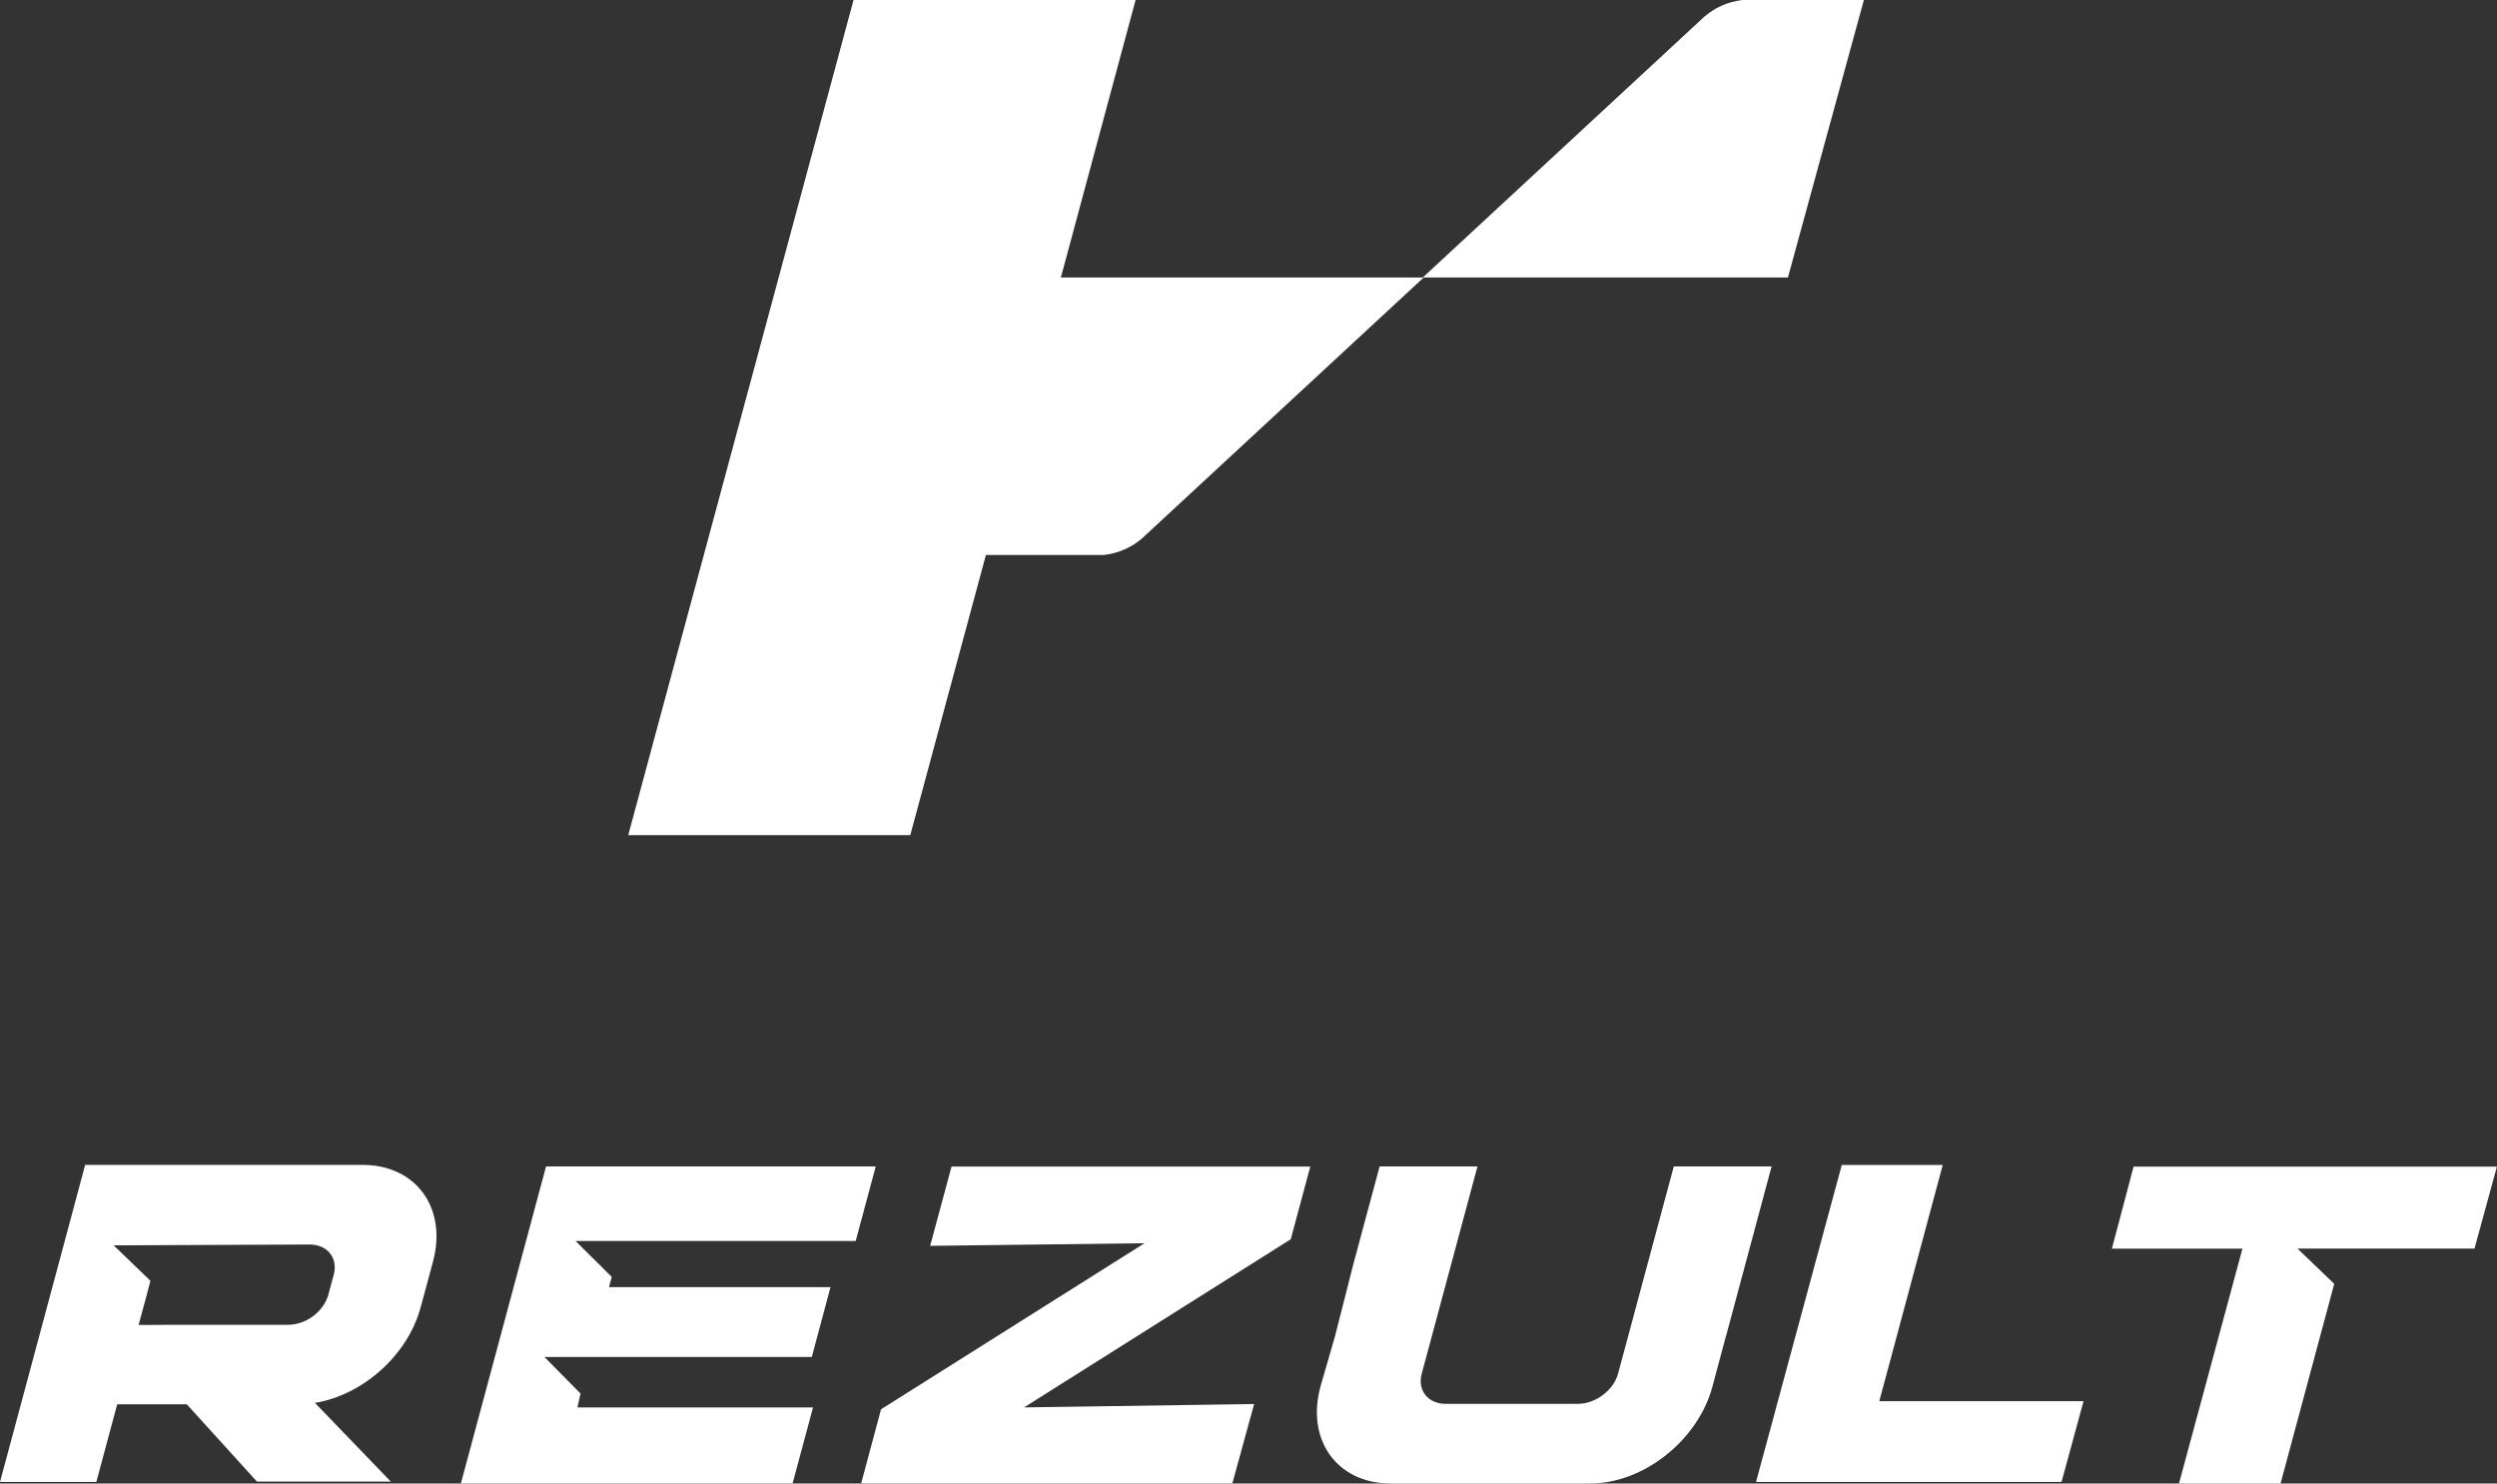 <svg width="138" height="82" viewBox="0 0 138 82" fill="none" xmlns="http://www.w3.org/2000/svg">
<rect x="0" y="0" width="138" height="82" fill="#333333" stroke="none"/>
<g clip-path="url(#clip0_5697_8167)">
<path d="M96.308 0C95.488 0.091 94.747 0.432 94.161 0.95L94.042 1.06C94.042 1.06 94.019 1.078 94.01 1.091L78.632 15.338H58.631L62.76 0H47.172L34.72 46.163H50.308L54.488 30.675H61.007C61.826 30.585 62.568 30.244 63.154 29.725L63.273 29.616C63.273 29.616 63.296 29.598 63.305 29.584L78.683 15.338H98.812L103.01 0H96.308Z" fill="white"/>
<path fill-rule="evenodd" clip-rule="evenodd" d="M136.759 69.013H126.972L129.004 70.964L126.038 82H120.425L123.932 69.018H116.717L117.916 64.484H137.995L136.755 69.018L136.759 69.013ZM113.929 81.914H97.05L101.788 64.393H107.368L103.862 77.448H115.151L113.933 81.914H113.929ZM95.383 73.865L94.637 76.653C93.84 79.613 90.828 82 87.88 82H76.861C73.912 82 72.177 79.617 72.974 76.653L73.779 73.865L74.809 69.823L76.247 64.475H81.654L79.131 73.861L78.573 75.93C78.325 76.853 78.921 77.598 79.909 77.598H87.189C88.177 77.598 89.175 76.853 89.423 75.93L89.981 73.861L92.504 64.475H97.91L96.473 69.823L95.388 73.865H95.383ZM56.598 77.794L69.311 77.607L68.107 81.996H47.593L48.692 77.898L63.255 68.718L51.407 68.863L52.588 64.48H72.415L71.335 68.499L56.589 77.798L56.598 77.794ZM31.813 68.599L33.809 70.582L33.658 71.146H45.899L44.865 75.006H30.087L32.083 77.025L31.913 77.794H44.933L43.803 81.996H25.472L30.178 64.475H48.399L47.291 68.595H31.808L31.813 68.599ZM23.403 71.692L23.389 71.737L23.243 72.273C22.529 74.925 20.038 77.112 17.406 77.544L21.599 81.895H14.201L10.323 77.621H6.478L5.324 81.914H0L1.154 77.621L1.438 76.566L2.591 72.273L2.747 71.692L3.273 69.736L4.706 64.389H20.043C22.991 64.389 24.726 66.771 23.929 69.736L23.403 71.692ZM17.104 68.79L6.281 68.836L8.314 70.796L8.071 71.719L7.659 73.238L9.362 73.228H15.909C16.884 73.228 17.799 72.555 18.102 71.696H18.111L18.445 70.459C18.692 69.536 18.097 68.79 17.108 68.79H17.104Z" fill="white"/>
</g>
<defs>
<clipPath id="clip0_5697_8167">
<rect width="138" height="82" fill="white"/>
</clipPath>
</defs>
</svg>
